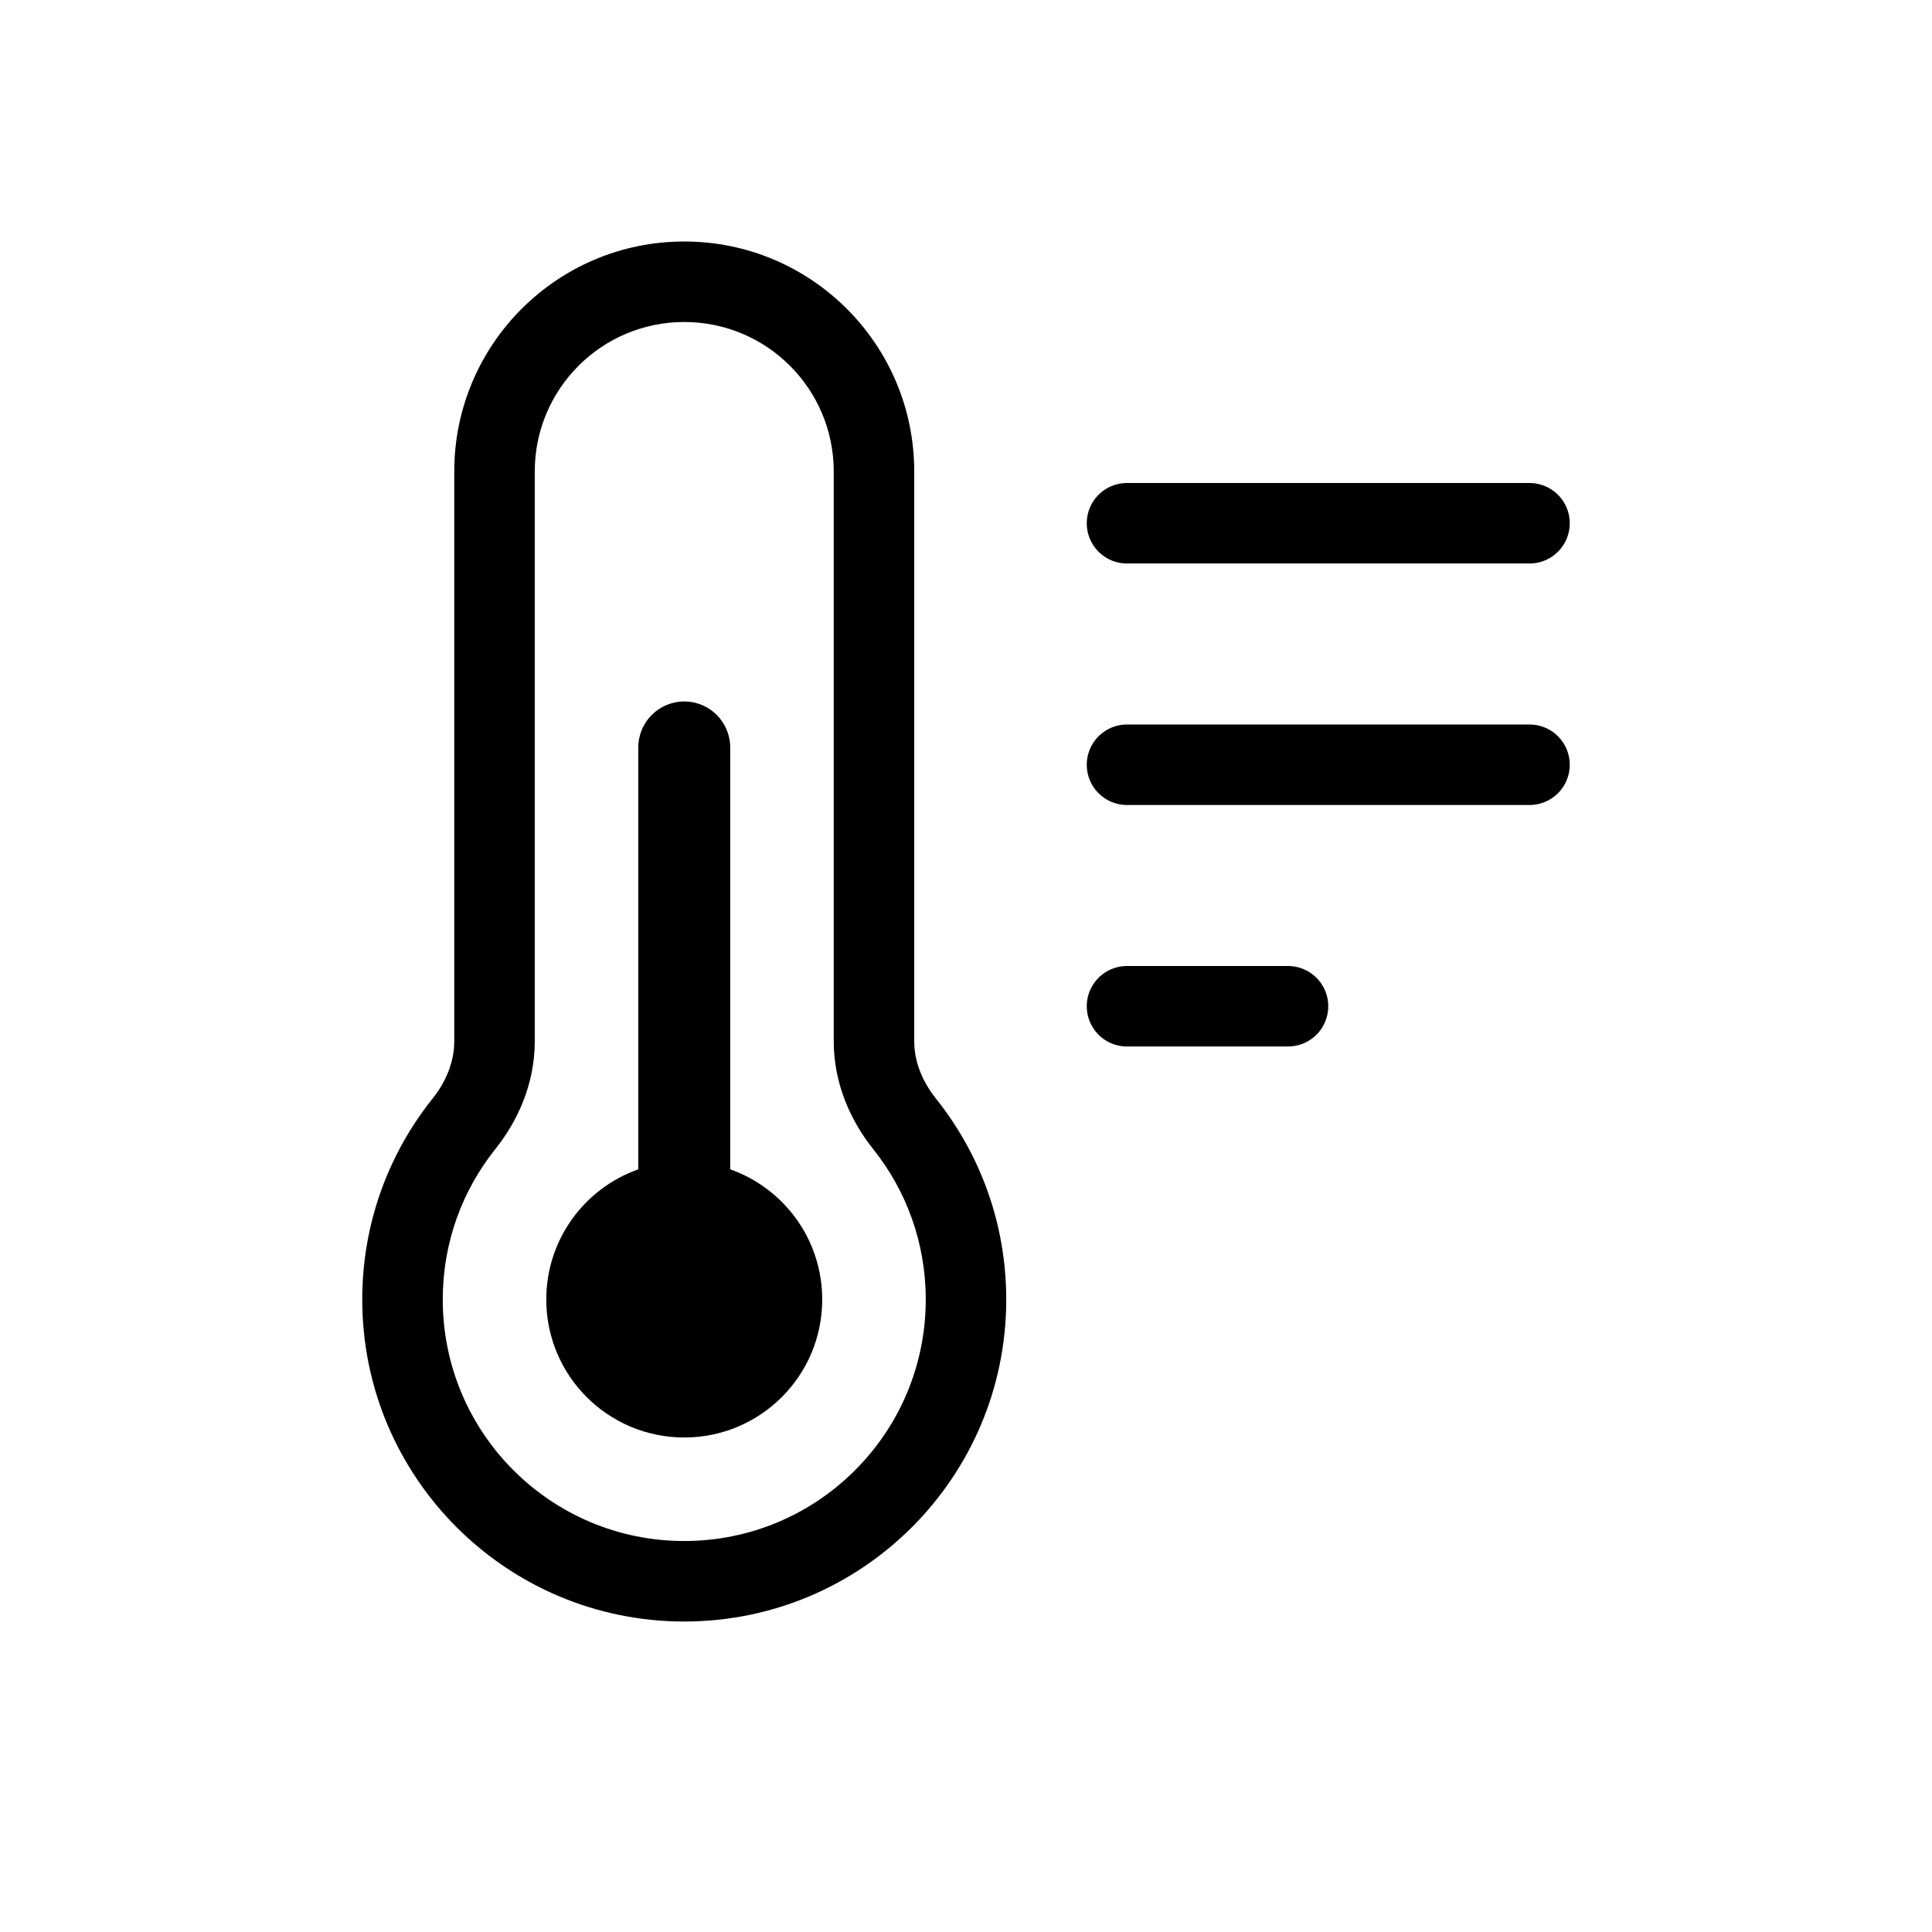 <svg xmlns="http://www.w3.org/2000/svg" fill="none" viewBox="0 0 24 24" height="24" width="24">
<path fill="black" d="M6.643 5.857C6.643 4.831 7.474 4 8.5 4C9.526 4 10.357 4.831 10.357 5.857V12.935C10.357 13.474 10.576 13.935 10.846 14.273C11.256 14.786 11.5 15.434 11.5 16.143C11.5 17.8 10.157 19.143 8.5 19.143C6.843 19.143 5.5 17.8 5.5 16.143C5.5 15.434 5.744 14.786 6.154 14.273C6.424 13.935 6.643 13.474 6.643 12.935V5.857ZM8.5 3C6.922 3 5.643 4.279 5.643 5.857V12.935C5.643 13.197 5.536 13.444 5.372 13.649C4.826 14.333 4.5 15.2 4.5 16.143C4.5 18.352 6.291 20.143 8.5 20.143C10.709 20.143 12.5 18.352 12.5 16.143C12.5 15.2 12.174 14.333 11.628 13.649C11.464 13.444 11.357 13.197 11.357 12.935V5.857C11.357 4.279 10.078 3 8.5 3ZM7.929 9.286C7.929 8.97 8.184 8.714 8.5 8.714C8.816 8.714 9.071 8.97 9.071 9.286V14.526C9.737 14.761 10.214 15.396 10.214 16.143C10.214 17.09 9.447 17.857 8.5 17.857C7.553 17.857 6.786 17.09 6.786 16.143C6.786 15.396 7.263 14.761 7.929 14.526V9.286Z" clip-rule="evenodd" fill-rule="evenodd"></path>
<line stroke-linecap="round" stroke="black" y2="6.5" x2="19" y1="6.5" x1="14"></line>
<line stroke-linecap="round" stroke="black" y2="9.5" x2="19" y1="9.5" x1="14"></line>
<line stroke-linecap="round" stroke="black" y2="12.5" x2="16" y1="12.5" x1="14"></line>
</svg>
